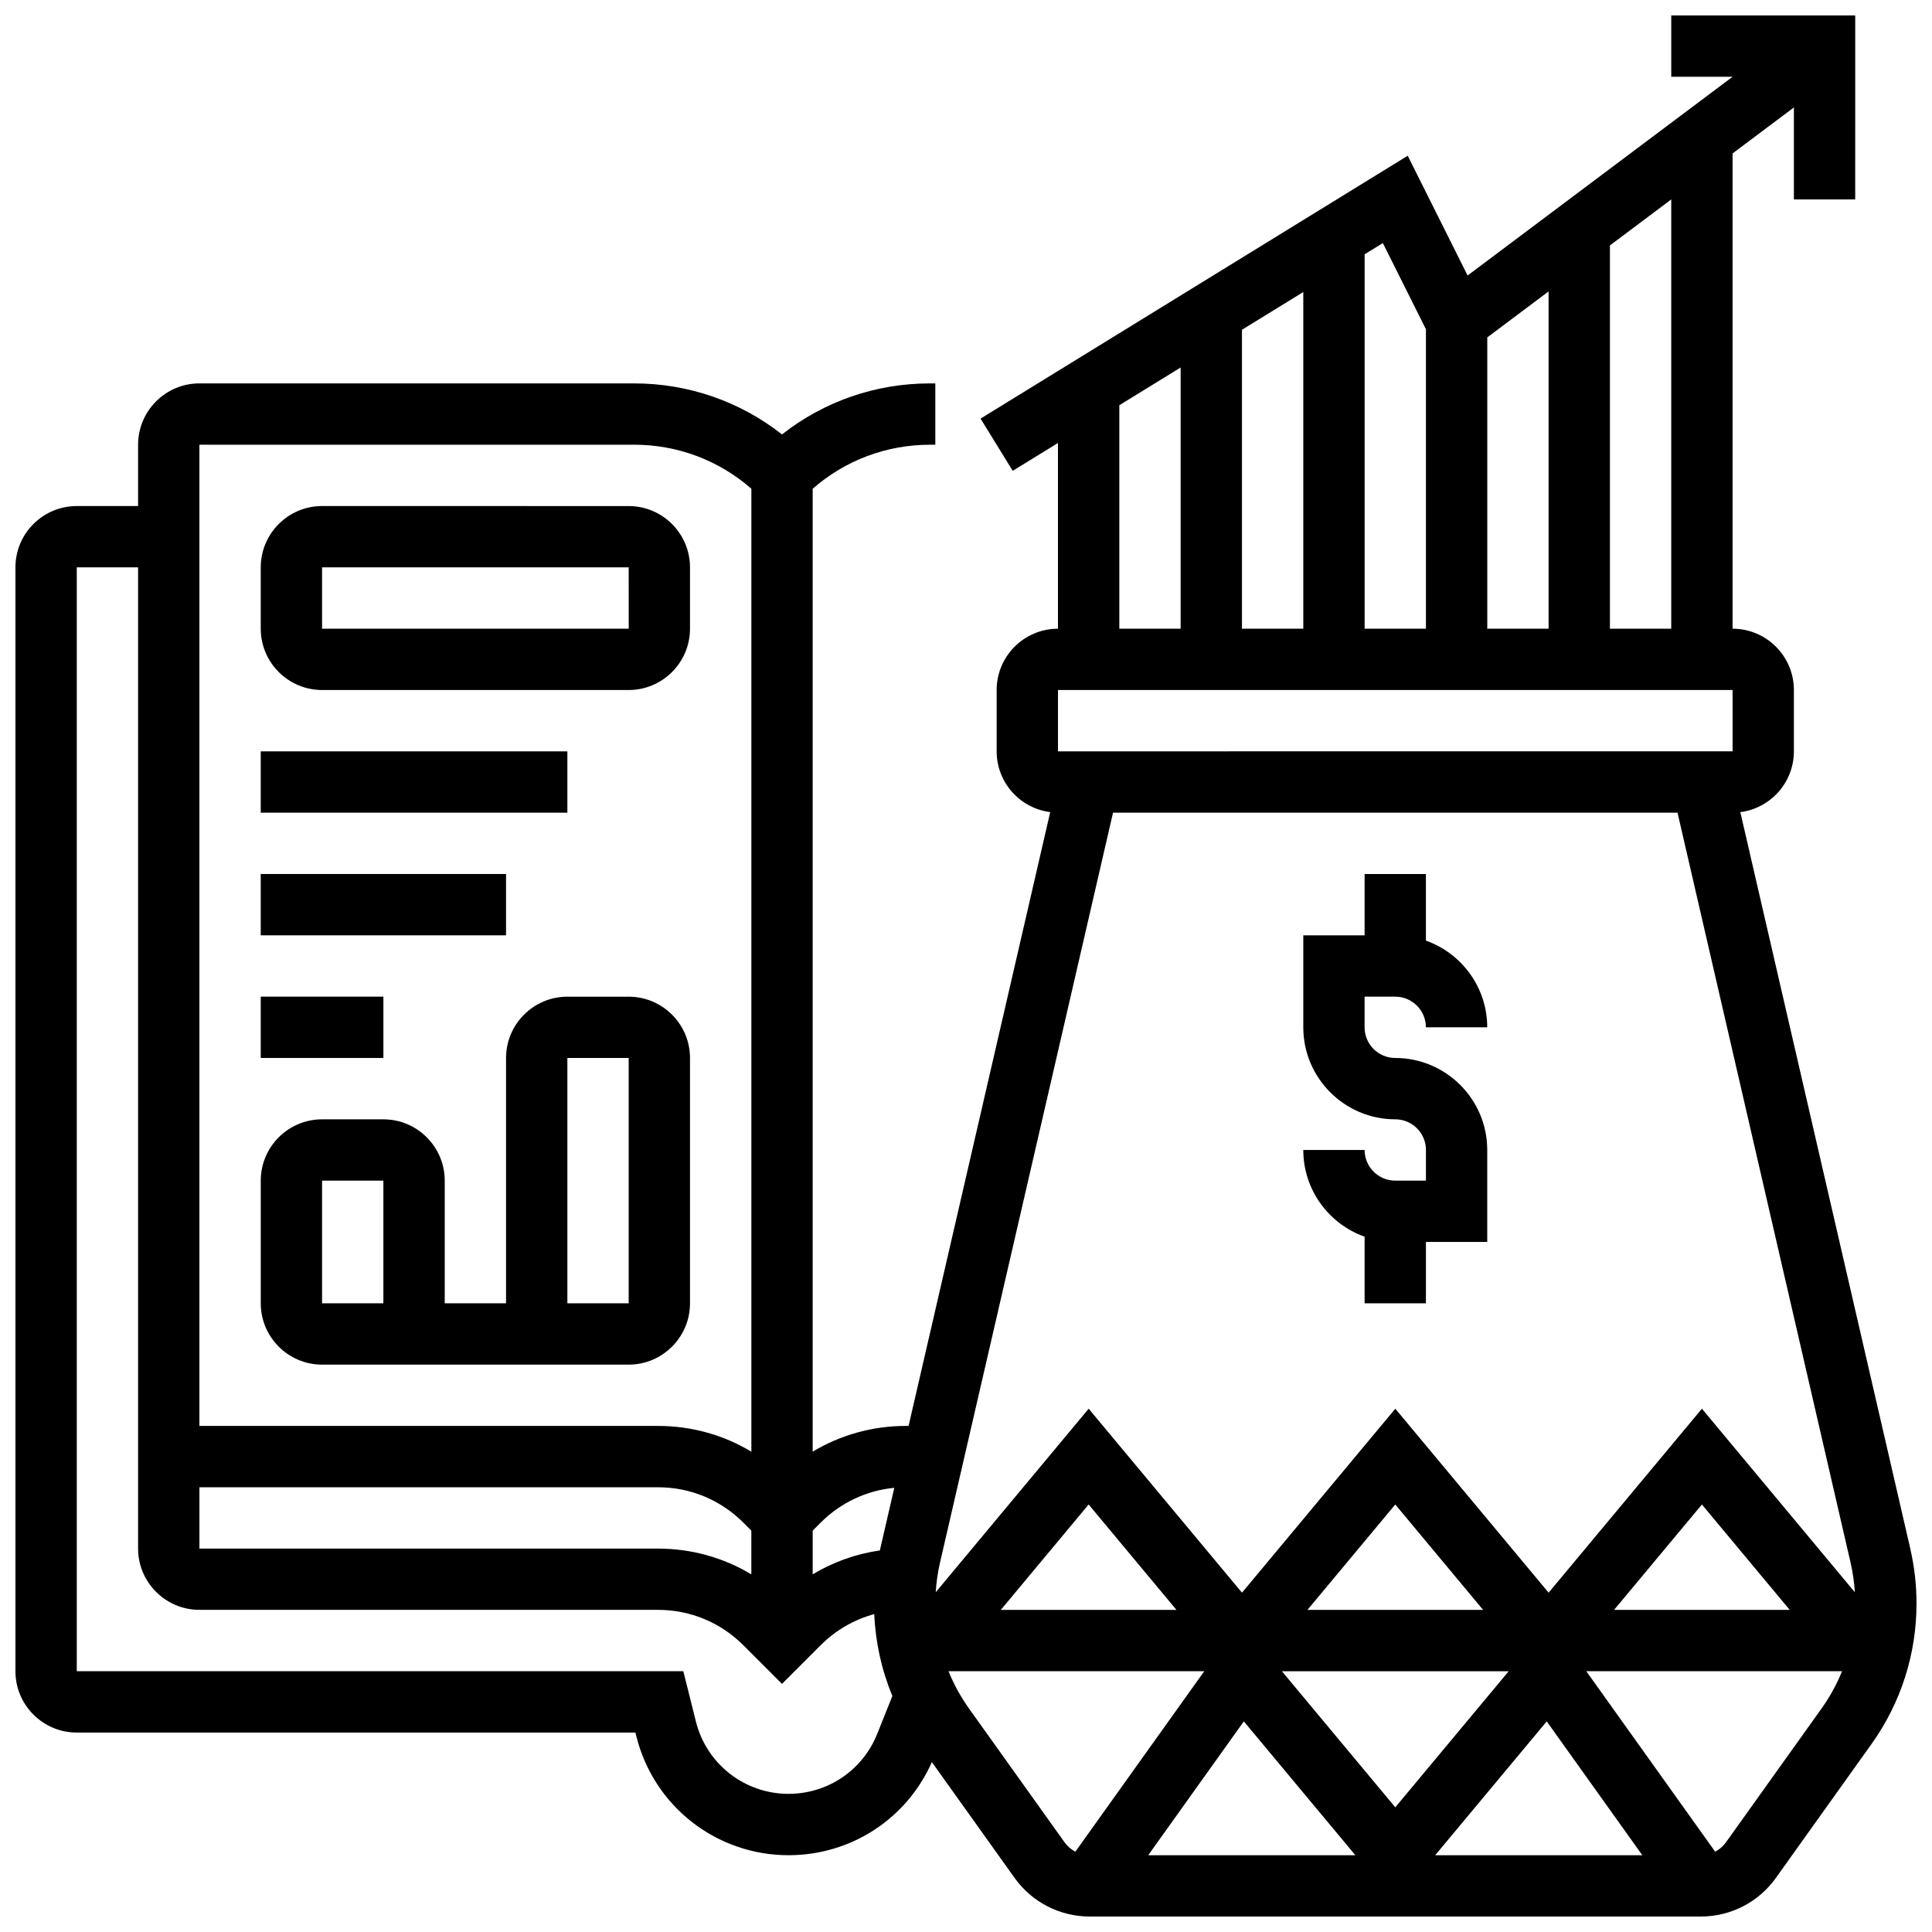 <?xml version="1.0" encoding="UTF-8"?>
<!-- Uploaded to: ICON Repo, www.iconrepo.com, Generator: ICON Repo Mixer Tools -->
<svg width="800px" height="800px" version="1.1" viewBox="144 144 512 512" xmlns="http://www.w3.org/2000/svg">
 <defs>
  <clipPath id="a">
   <path d="m148.09 148.09h503.81v503.81h-503.81z"/>
  </clipPath>
 </defs>
 <g clip-path="url(#a)">
  <path d="m650.26 554.46-45.055-195.24c7.992-1.016 14.195-7.844 14.195-16.109v-16.25c0-8.961-7.293-16.25-16.25-16.25v-125.95l16.25-12.188v24.379h16.25l0.004-48.758h-48.754v16.25h16.25l-70.219 52.664-15.867-31.734-113.2 69.66 8.516 13.84 11.992-7.375v49.215c-8.961 0-16.25 7.293-16.25 16.25v16.25c0 8.262 6.203 15.094 14.195 16.109l-37.535 162.66h-0.672c-8.855 0-17.34 2.383-24.742 6.82v-255.18c8.625-7.539 19.547-11.664 31.109-11.664l1.391-0.004v-16.25h-1.395c-14.406 0-28.082 4.758-39.234 13.527-11.152-8.77-24.828-13.527-39.234-13.527h-115.16c-8.961 0-16.25 7.293-16.25 16.25v16.25l-16.254 0.004c-8.961 0-16.25 7.293-16.25 16.25v292.54c0 8.961 7.293 16.25 16.25 16.25h148.05l0.254 1.016c4.637 18.539 21.219 31.488 40.328 31.488 16.566 0 31.309-9.633 37.984-24.676l21.941 30.719c4.566 6.391 11.98 10.207 19.836 10.207h162.04c7.856 0 15.27-3.816 19.836-10.207l25.312-35.441c7.836-10.957 11.973-23.871 11.973-37.34 0-4.856-0.551-9.715-1.645-14.449zm-63.363-243.85h-16.25v-101.57l16.25-12.188zm-48.754-77.195 16.25-12.188v89.387h-16.25zm-16.254-2.148v79.344h-16.25v-99.223l4.828-2.969zm-48.754 79.344v-79.219l16.25-10v89.219zm-32.504-59.219 16.25-10v69.219h-16.25zm-16.254 75.469h178.77l0.012 16.25h-0.012l-178.77 0.004zm14.59 32.504h149.59l45.863 198.75c0.594 2.574 0.969 5.203 1.133 7.844l-40.527-48.637-40.629 48.754-40.629-48.754-40.629 48.754-40.629-48.754-40.535 48.641c0.164-2.641 0.539-5.269 1.133-7.844zm51.516 211.28 23.281-27.938 23.281 27.938zm53.336 16.25-30.055 36.062-30.051-36.062zm-70.191 13.289 29.559 35.469h-54.895zm80.273 0 25.332 35.469h-54.895zm64.402-29.539h-46.562l23.285-27.938zm-162.52 0h-46.562l23.281-27.938zm-94.293-23.133c5.301-5.301 12.137-8.512 19.508-9.223l-3.731 16.172c-0.031 0.141-0.055 0.281-0.086 0.422-6.336 0.906-12.367 3.062-17.812 6.328v-11.582zm-164.64-9.371h121.52c8.547 0 16.578 3.328 22.621 9.371l2.121 2.121v11.582c-7.402-4.441-15.887-6.82-24.742-6.82h-121.52zm115.16-276.29c11.562 0 22.484 4.129 31.109 11.664v255.19c-7.402-4.441-15.887-6.82-24.742-6.82h-121.53v-260.03zm40.969 357.54c-11.637 0-21.738-7.887-24.562-19.18l-3.332-13.324h-160.74v-292.54h16.25v260.03c0 8.961 7.293 16.25 16.25 16.25h121.52c8.547 0 16.578 3.328 22.621 9.371l10.254 10.25 10.246-10.246c4-4.004 8.879-6.805 14.199-8.246 0.328 7.523 1.957 14.844 4.801 21.703l-4.004 10.012c-3.867 9.668-13.094 15.914-23.508 15.914zm47.836-22.59c-2.223-3.113-4.043-6.438-5.453-9.914h67.785l-34.164 47.828c-1.117-0.586-2.106-1.426-2.856-2.477zm200.58 35.438c-0.75 1.051-1.738 1.895-2.856 2.477l-34.16-47.828h67.785c-1.406 3.477-3.231 6.801-5.453 9.914z"/>
 </g>
 <path d="m513.76 456.88c-4.481 0-8.125-3.644-8.125-8.125h-16.25c0 10.594 6.793 19.625 16.25 22.98v17.648h16.25v-16.25h16.25v-24.379c0-13.441-10.938-24.379-24.379-24.379-4.481 0-8.125-3.644-8.125-8.125v-8.125h8.125c4.481 0 8.125 3.644 8.125 8.125h16.25c0-10.594-6.793-19.625-16.25-22.98l0.004-17.648h-16.25v16.25h-16.25v24.379c0 13.441 10.938 24.379 24.379 24.379 4.481 0 8.125 3.644 8.125 8.125v8.125z"/>
 <path d="m229.35 326.86h81.258c8.961 0 16.25-7.293 16.25-16.25v-16.25c0-8.961-7.293-16.25-16.25-16.25l-81.258-0.004c-8.961 0-16.25 7.293-16.25 16.25v16.25c0 8.965 7.289 16.254 16.25 16.254zm0-32.504h81.258l0.012 16.25h-0.012l-81.258 0.004z"/>
 <path d="m229.35 505.64h81.258c8.961 0 16.25-7.293 16.25-16.25v-65.008c0-8.961-7.293-16.25-16.25-16.25h-16.25c-8.961 0-16.25 7.293-16.25 16.25v65.008h-16.25v-32.504c0-8.961-7.293-16.25-16.25-16.25l-16.258-0.004c-8.961 0-16.25 7.293-16.25 16.25v32.504c0 8.961 7.289 16.254 16.25 16.254zm65.008-81.262h16.25v65.008h-16.25zm-65.008 32.504h16.25v32.504h-16.25z"/>
 <path d="m213.1 343.12h81.258v16.25h-81.258z"/>
 <path d="m213.1 375.62h65.008v16.25h-65.008z"/>
 <path d="m213.1 408.12h32.504v16.25h-32.504z"/>
</svg>